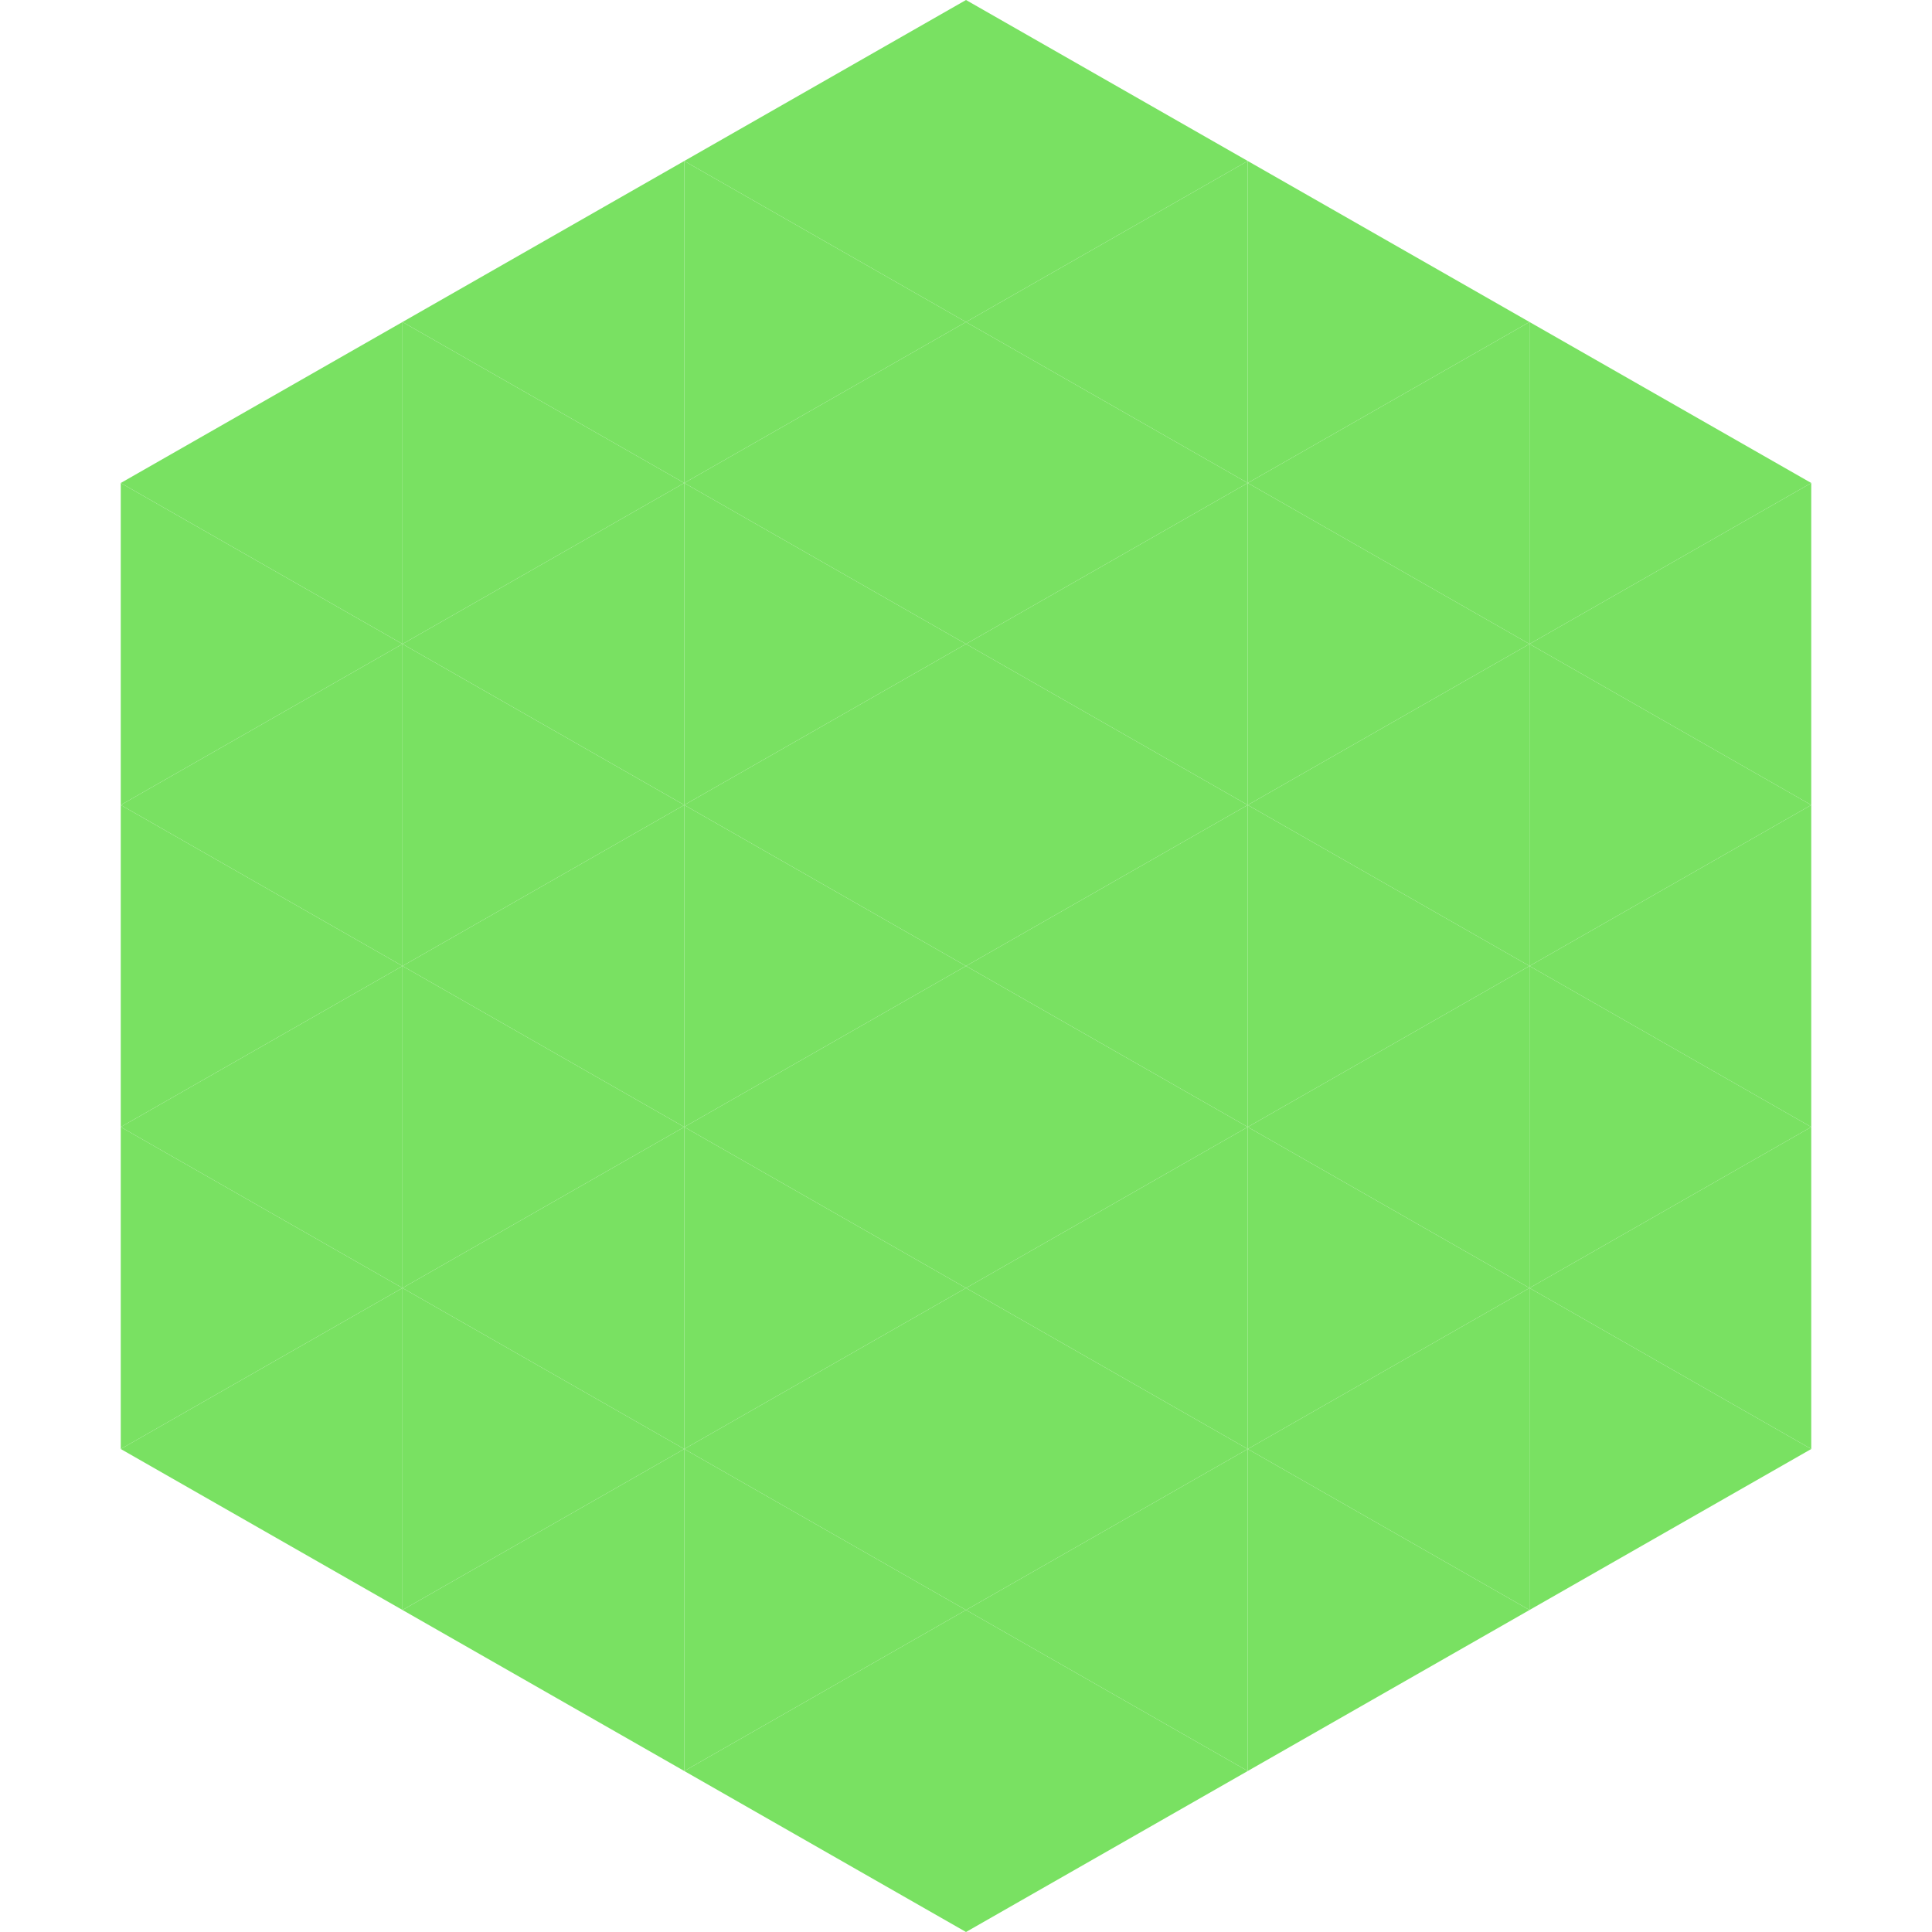<?xml version="1.0"?>
<!-- Generated by SVGo -->
<svg width="240" height="240"
     xmlns="http://www.w3.org/2000/svg"
     xmlns:xlink="http://www.w3.org/1999/xlink">
<polygon points="50,40 15,60 50,80" style="fill:rgb(121,225,98)" />
<polygon points="190,40 225,60 190,80" style="fill:rgb(121,225,98)" />
<polygon points="15,60 50,80 15,100" style="fill:rgb(121,225,98)" />
<polygon points="225,60 190,80 225,100" style="fill:rgb(121,225,98)" />
<polygon points="50,80 15,100 50,120" style="fill:rgb(121,225,98)" />
<polygon points="190,80 225,100 190,120" style="fill:rgb(121,225,98)" />
<polygon points="15,100 50,120 15,140" style="fill:rgb(121,225,98)" />
<polygon points="225,100 190,120 225,140" style="fill:rgb(121,225,98)" />
<polygon points="50,120 15,140 50,160" style="fill:rgb(121,225,98)" />
<polygon points="190,120 225,140 190,160" style="fill:rgb(121,225,98)" />
<polygon points="15,140 50,160 15,180" style="fill:rgb(121,225,98)" />
<polygon points="225,140 190,160 225,180" style="fill:rgb(121,225,98)" />
<polygon points="50,160 15,180 50,200" style="fill:rgb(121,225,98)" />
<polygon points="190,160 225,180 190,200" style="fill:rgb(121,225,98)" />
<polygon points="15,180 50,200 15,220" style="fill:rgb(255,255,255); fill-opacity:0" />
<polygon points="225,180 190,200 225,220" style="fill:rgb(255,255,255); fill-opacity:0" />
<polygon points="50,0 85,20 50,40" style="fill:rgb(255,255,255); fill-opacity:0" />
<polygon points="190,0 155,20 190,40" style="fill:rgb(255,255,255); fill-opacity:0" />
<polygon points="85,20 50,40 85,60" style="fill:rgb(121,225,98)" />
<polygon points="155,20 190,40 155,60" style="fill:rgb(121,225,98)" />
<polygon points="50,40 85,60 50,80" style="fill:rgb(121,225,98)" />
<polygon points="190,40 155,60 190,80" style="fill:rgb(121,225,98)" />
<polygon points="85,60 50,80 85,100" style="fill:rgb(121,225,98)" />
<polygon points="155,60 190,80 155,100" style="fill:rgb(121,225,98)" />
<polygon points="50,80 85,100 50,120" style="fill:rgb(121,225,98)" />
<polygon points="190,80 155,100 190,120" style="fill:rgb(121,225,98)" />
<polygon points="85,100 50,120 85,140" style="fill:rgb(121,225,98)" />
<polygon points="155,100 190,120 155,140" style="fill:rgb(121,225,98)" />
<polygon points="50,120 85,140 50,160" style="fill:rgb(121,225,98)" />
<polygon points="190,120 155,140 190,160" style="fill:rgb(121,225,98)" />
<polygon points="85,140 50,160 85,180" style="fill:rgb(121,225,98)" />
<polygon points="155,140 190,160 155,180" style="fill:rgb(121,225,98)" />
<polygon points="50,160 85,180 50,200" style="fill:rgb(121,225,98)" />
<polygon points="190,160 155,180 190,200" style="fill:rgb(121,225,98)" />
<polygon points="85,180 50,200 85,220" style="fill:rgb(121,225,98)" />
<polygon points="155,180 190,200 155,220" style="fill:rgb(121,225,98)" />
<polygon points="120,0 85,20 120,40" style="fill:rgb(121,225,98)" />
<polygon points="120,0 155,20 120,40" style="fill:rgb(121,225,98)" />
<polygon points="85,20 120,40 85,60" style="fill:rgb(121,225,98)" />
<polygon points="155,20 120,40 155,60" style="fill:rgb(121,225,98)" />
<polygon points="120,40 85,60 120,80" style="fill:rgb(121,225,98)" />
<polygon points="120,40 155,60 120,80" style="fill:rgb(121,225,98)" />
<polygon points="85,60 120,80 85,100" style="fill:rgb(121,225,98)" />
<polygon points="155,60 120,80 155,100" style="fill:rgb(121,225,98)" />
<polygon points="120,80 85,100 120,120" style="fill:rgb(121,225,98)" />
<polygon points="120,80 155,100 120,120" style="fill:rgb(121,225,98)" />
<polygon points="85,100 120,120 85,140" style="fill:rgb(121,225,98)" />
<polygon points="155,100 120,120 155,140" style="fill:rgb(121,225,98)" />
<polygon points="120,120 85,140 120,160" style="fill:rgb(121,225,98)" />
<polygon points="120,120 155,140 120,160" style="fill:rgb(121,225,98)" />
<polygon points="85,140 120,160 85,180" style="fill:rgb(121,225,98)" />
<polygon points="155,140 120,160 155,180" style="fill:rgb(121,225,98)" />
<polygon points="120,160 85,180 120,200" style="fill:rgb(121,225,98)" />
<polygon points="120,160 155,180 120,200" style="fill:rgb(121,225,98)" />
<polygon points="85,180 120,200 85,220" style="fill:rgb(121,225,98)" />
<polygon points="155,180 120,200 155,220" style="fill:rgb(121,225,98)" />
<polygon points="120,200 85,220 120,240" style="fill:rgb(121,225,98)" />
<polygon points="120,200 155,220 120,240" style="fill:rgb(121,225,98)" />
<polygon points="85,220 120,240 85,260" style="fill:rgb(255,255,255); fill-opacity:0" />
<polygon points="155,220 120,240 155,260" style="fill:rgb(255,255,255); fill-opacity:0" />
</svg>
